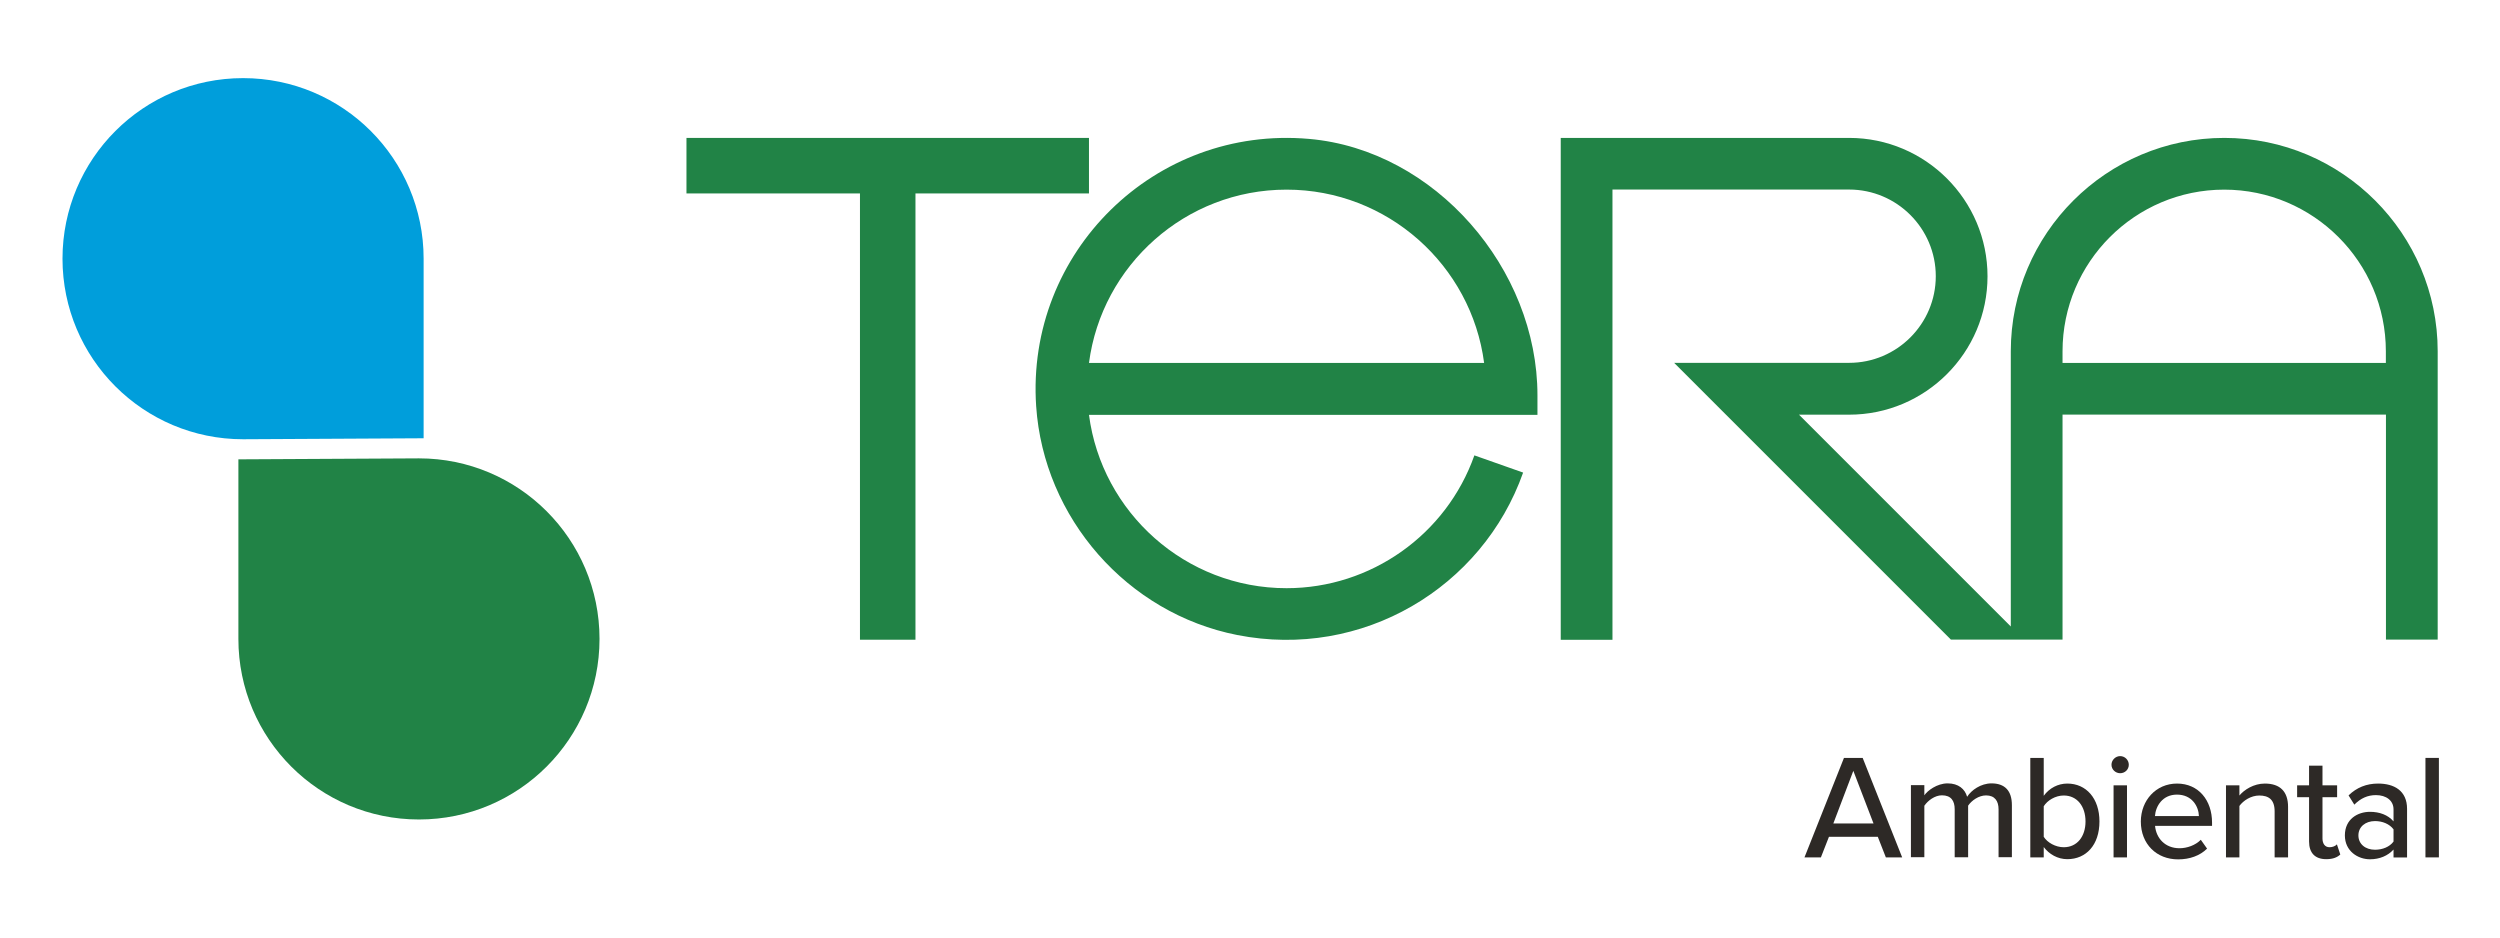 <svg width="160" height="60" viewBox="0 0 160 60" fill="none" xmlns="http://www.w3.org/2000/svg">
<path d="M26.813 29.335C33.193 29.335 38.369 34.505 38.369 40.891C38.369 47.27 33.199 52.447 26.813 52.447C20.433 52.447 15.257 47.277 15.257 40.891V29.398L26.813 29.335Z" fill="#218346"/>
<path d="M15.556 28.112C9.176 28.112 4 22.942 4 16.556C4 10.176 9.17 5 15.556 5C21.942 5 27.112 10.17 27.112 16.556V28.049L15.556 28.112Z" fill="#009EDB"/>
<path d="M83.785 8.89C73.909 8.018 65.651 16.148 66.314 25.992C66.797 33.155 72.139 39.254 79.188 40.642C87.185 42.215 94.87 37.624 97.48 30.245L94.36 29.144C92.565 34.224 87.732 37.644 82.339 37.644C75.871 37.644 70.51 32.798 69.695 26.552H98.397V25.298C98.397 17.199 91.839 9.597 83.785 8.89ZM69.695 23.229C70.51 16.976 75.871 12.137 82.339 12.137C88.808 12.137 94.169 16.983 94.984 23.229H69.695Z" fill="#218346"/>
<path d="M103.198 40.941V12.131H118.345C121.401 12.131 123.89 14.62 123.89 17.677C123.89 20.733 121.401 23.222 118.345 23.222H107.145L124.858 40.935H132.002V26.533H152.701V40.935H156.012V22.484C156.012 14.951 149.887 8.826 142.355 8.826C134.822 8.826 128.691 14.951 128.691 22.484V40.095L115.136 26.539H118.345C123.228 26.539 127.201 22.566 127.201 17.683C127.201 12.799 123.228 8.826 118.345 8.826H99.887V40.948H103.198V40.941ZM132.002 22.484C132.002 16.779 136.643 12.137 142.348 12.137C148.053 12.137 152.695 16.779 152.695 22.484V23.229H132.002V22.484Z" fill="#218346"/>
<path d="M43.934 8.827V12.38H55.038V14.303V40.942H58.59V14.303V12.38H69.694V8.827H43.934Z" fill="#218346"/>
<path d="M120.695 54.873L120.179 53.555H117.053L116.537 54.873H115.486L118.014 48.506H119.211L121.739 54.873H120.695ZM118.613 49.333L117.333 52.702H119.905L118.613 49.333Z" fill="#2D2926"/>
<path d="M127.908 54.873V51.797C127.908 51.263 127.666 50.906 127.106 50.906C126.641 50.906 126.183 51.231 125.96 51.562V54.866H125.1V51.791C125.1 51.256 124.871 50.9 124.285 50.9C123.833 50.9 123.388 51.231 123.158 51.568V54.86H122.299V50.25H123.158V50.9C123.349 50.613 123.961 50.136 124.648 50.136C125.342 50.136 125.756 50.499 125.896 50.995C126.164 50.569 126.775 50.136 127.456 50.136C128.303 50.136 128.761 50.6 128.761 51.53V54.86H127.908V54.873Z" fill="#2D2926"/>
<path d="M129.939 54.873V48.506H130.799V50.931C131.162 50.435 131.709 50.148 132.308 50.148C133.511 50.148 134.365 51.091 134.365 52.574C134.365 54.083 133.505 54.987 132.308 54.987C131.69 54.987 131.143 54.669 130.799 54.21V54.873H129.939ZM130.799 53.555C131.028 53.924 131.557 54.223 132.079 54.223C132.938 54.223 133.473 53.535 133.473 52.574C133.473 51.606 132.938 50.912 132.079 50.912C131.55 50.912 131.028 51.224 130.799 51.6V53.555Z" fill="#2D2926"/>
<path d="M135.135 48.945C135.135 48.639 135.396 48.391 135.689 48.391C135.994 48.391 136.243 48.639 136.243 48.945C136.243 49.251 135.994 49.486 135.689 49.486C135.396 49.486 135.135 49.251 135.135 48.945ZM135.268 54.873V50.263H136.128V54.873H135.268Z" fill="#2D2926"/>
<path d="M139.33 50.148C140.712 50.148 141.571 51.224 141.571 52.644V52.854H137.923C137.993 53.638 138.56 54.287 139.489 54.287C139.973 54.287 140.508 54.096 140.852 53.746L141.253 54.312C140.795 54.764 140.145 55 139.4 55C138.025 55 137.013 54.026 137.013 52.574C137.019 51.224 137.98 50.148 139.33 50.148ZM137.917 52.23H140.731C140.712 51.619 140.298 50.855 139.324 50.855C138.401 50.855 137.961 51.594 137.917 52.23Z" fill="#2D2926"/>
<path d="M145.576 54.873V51.925C145.576 51.161 145.182 50.913 144.596 50.913C144.061 50.913 143.571 51.237 143.322 51.581V54.873H142.463V50.263H143.322V50.913C143.628 50.543 144.239 50.148 144.952 50.148C145.927 50.148 146.436 50.664 146.436 51.638V54.873H145.576Z" fill="#2D2926"/>
<path d="M147.78 53.854V51.021H147.016V50.263H147.78V49.002H148.639V50.263H149.575V51.021H148.639V53.663C148.639 53.988 148.792 54.223 149.091 54.223C149.295 54.223 149.473 54.141 149.562 54.039L149.779 54.688C149.594 54.86 149.327 54.987 148.881 54.987C148.155 54.987 147.78 54.58 147.78 53.854Z" fill="#2D2926"/>
<path d="M153.186 54.873V54.37C152.823 54.771 152.294 54.994 151.677 54.994C150.913 54.994 150.072 54.478 150.072 53.466C150.072 52.415 150.9 51.957 151.677 51.957C152.294 51.957 152.829 52.154 153.186 52.568V51.804C153.186 51.231 152.715 50.887 152.059 50.887C151.537 50.887 151.085 51.084 150.677 51.498L150.308 50.906C150.824 50.403 151.454 50.148 152.199 50.148C153.205 50.148 154.052 50.588 154.052 51.766V54.879H153.186V54.873ZM153.186 53.077C152.925 52.733 152.479 52.549 152.001 52.549C151.384 52.549 150.938 52.918 150.938 53.466C150.938 54.013 151.377 54.383 152.001 54.383C152.479 54.383 152.931 54.204 153.186 53.86V53.077Z" fill="#2D2926"/>
<path d="M155.229 54.873V48.506H156.089V54.873H155.229Z" fill="#2D2926"/>
</svg>

